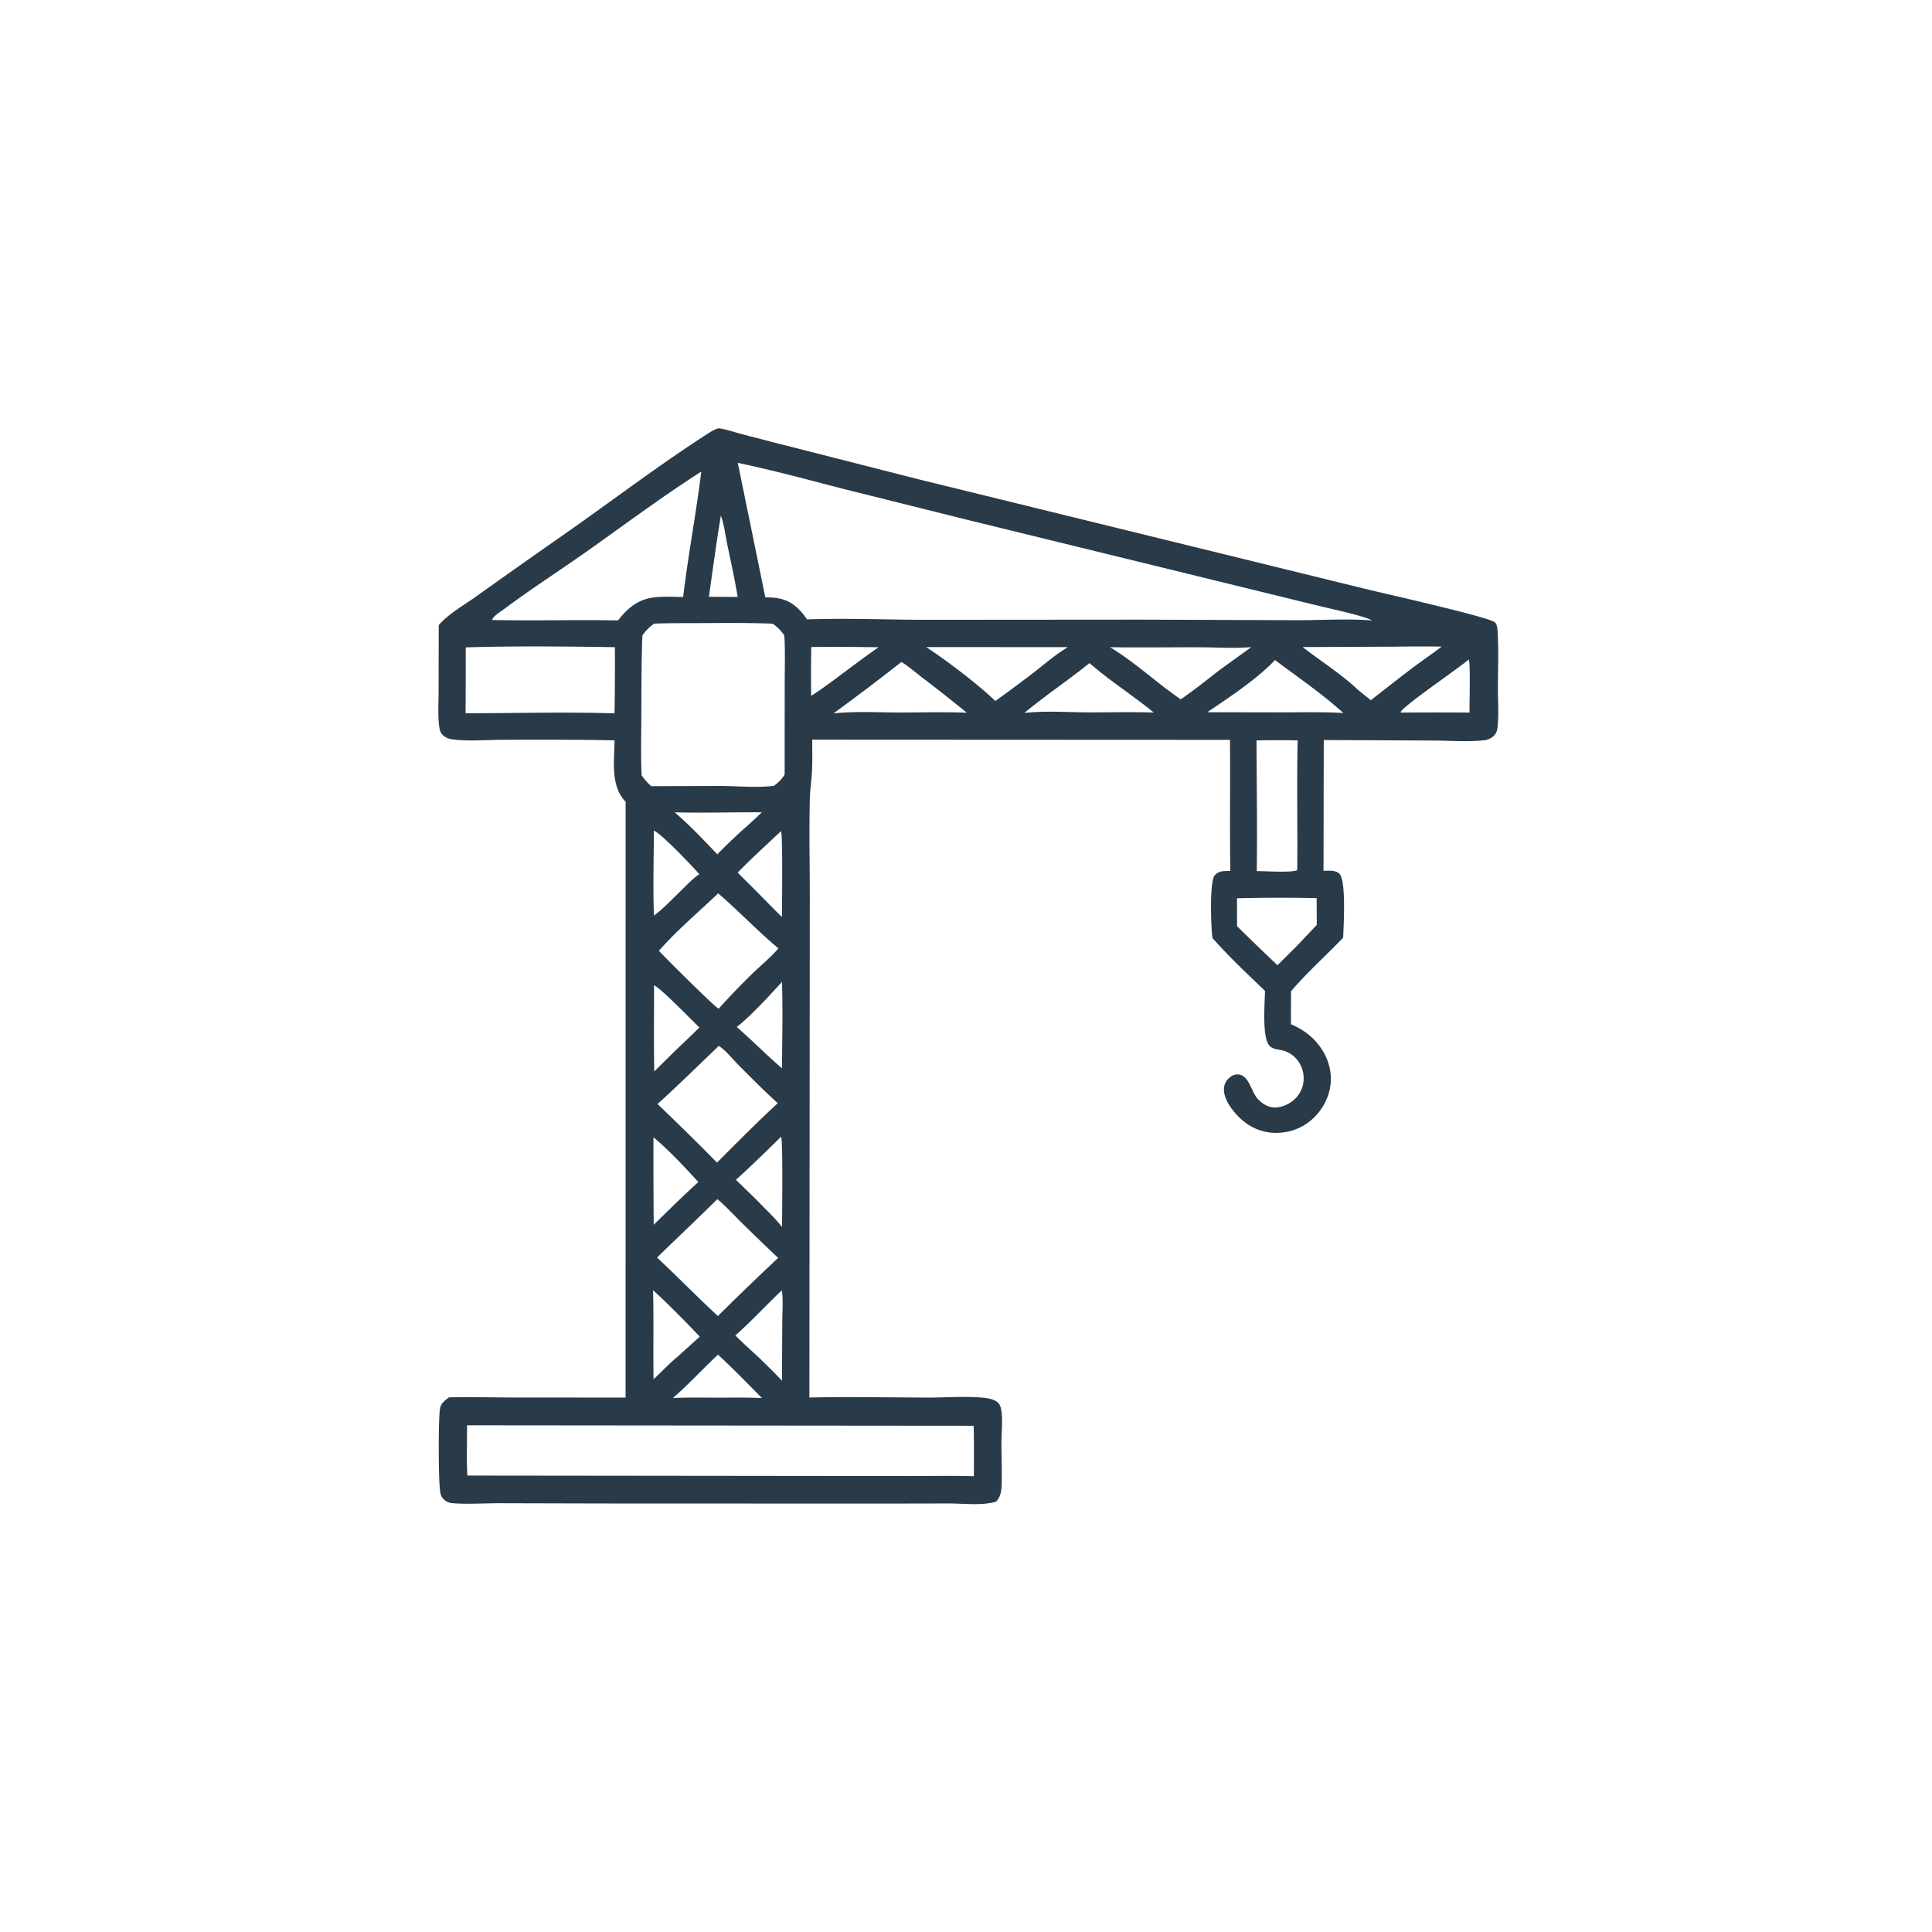 <svg version="1.1" xmlns="http://www.w3.org/2000/svg" style="display: block;" viewBox="0 0 2048 2048" width="1024" height="1024">
<path transform="translate(0,0)" fill="rgb(41,58,73)" d="M 761.738 454 C 769.592 454.971 777.816 457.906 785.488 459.967 L 824.701 470.111 L 974.142 508.165 L 1451.46 625.257 C 1468.38 629.312 1577.65 653.982 1584.61 659.656 C 1587.55 662.056 1587.52 669.607 1587.7 673.28 C 1588.64 692.406 1587.88 711.946 1587.85 731.111 C 1587.84 744.275 1589.01 758.811 1587.33 771.798 C 1586.95 774.796 1585.83 777.645 1583.71 779.833 C 1581.03 782.589 1576.92 784.358 1573.11 784.756 C 1555.38 786.611 1535.79 785.028 1517.86 784.994 L 1403.24 784.477 L 1402.98 923.098 C 1408.09 922.972 1415.74 922.199 1419.71 926.042 C 1427.24 933.33 1424.24 981.996 1423.8 993.977 C 1405.6 1013.06 1385.73 1030.61 1368.59 1050.7 C 1368.43 1062.38 1368.51 1074.07 1368.49 1085.76 C 1375.07 1088.55 1381.38 1092.08 1386.94 1096.58 C 1399.97 1107.15 1409.04 1122.07 1410.55 1138.96 C 1411.95 1154.7 1406.22 1169.68 1395.94 1181.44 C 1385.75 1193.11 1371.86 1199.82 1356.41 1200.78 C 1341.41 1201.72 1327.41 1196.83 1316.19 1186.81 C 1307.86 1179.38 1297.72 1166.89 1297.43 1155.35 C 1297.32 1150.87 1298.8 1146.75 1302 1143.57 C 1304.87 1140.72 1308.06 1138.79 1312.22 1138.94 C 1324.18 1139.38 1326.1 1157.3 1333.4 1165 C 1338.22 1170.1 1344.44 1174.08 1351.66 1174 C 1359.82 1173.92 1368.68 1169.41 1374.14 1163.46 A 30.126 30.126 0 0 0 1381.89 1141.31 C 1381.21 1129 1373.34 1117.96 1361.5 1114.04 C 1356.59 1112.41 1350 1112.68 1346.12 1108.97 C 1337.36 1100.58 1340.87 1062.6 1340.92 1050.35 C 1322.13 1032.31 1302.55 1013.96 1285.33 994.429 A 116.795 116.795 0 0 1 1284.79 990.035 C 1283.74 979.683 1282.11 934.354 1287.66 927.9 C 1292.08 922.762 1297.99 923.403 1304.14 923.246 C 1303.56 876.949 1304.18 830.609 1303.83 784.302 L 860.984 784.096 C 860.987 795.836 861.356 807.784 860.644 819.495 C 860.09 828.602 858.694 837.645 858.464 846.776 C 857.596 881.263 858.42 915.986 858.422 950.5 L 857.979 1481.45 C 858.269 1481.43 858.558 1481.42 858.848 1481.41 C 900.249 1480.56 941.865 1481.34 983.279 1481.49 C 1002.63 1481.56 1025.88 1479.65 1044.84 1481.93 C 1049.25 1482.46 1055.57 1484.01 1058.55 1487.64 C 1060.66 1490.2 1061.22 1492.97 1061.62 1496.17 C 1062.95 1506.78 1061.65 1518 1061.59 1528.71 C 1061.52 1542.51 1062.14 1556.33 1061.92 1570.12 C 1061.8 1577.76 1061.53 1586.22 1055.75 1591.86 C 1040.73 1596.25 1020.96 1593.69 1005.19 1593.72 L 936.847 1593.86 L 638.231 1593.75 L 530 1593.47 C 513.415 1593.43 495.956 1594.76 479.499 1593.43 C 475.405 1593.1 471.822 1591.25 469.234 1588.03 C 466.931 1585.17 466.686 1581.94 466.299 1578.41 C 464.814 1564.84 464.625 1507.22 466.297 1494 C 467.074 1487.85 471.215 1484.81 475.873 1481.28 C 497.942 1480.75 520.154 1481.35 542.234 1481.42 L 663.14 1481.5 L 663.196 849.914 C 646.862 832.963 651.239 806.667 651.445 784.833 C 612.368 783.936 573.082 784.157 533.994 784.184 C 516.364 784.196 496.772 786.084 479.355 783.741 C 475.584 783.234 471.939 781.753 469.236 779.013 C 466.875 776.618 466.198 774.187 465.715 770.927 C 463.919 758.811 464.938 745.621 464.932 733.353 L 465.078 662.637 C 475.154 650.849 491.719 641.609 504.383 632.516 A 10695.5 10695.5 0 0 1 597.842 566.572 C 648.651 531.043 698.288 493.136 750.424 459.573 C 754.04 457.245 757.554 455.169 761.738 454 z M 782.076 490.623 L 811.271 633.202 C 825.283 633.157 836.35 635.413 846.648 645.771 C 849.883 649.025 852.954 652.742 855.416 656.606 C 897.365 655.122 939.564 656.927 981.545 657.018 L 1210.42 656.844 L 1374.51 657.444 C 1400.73 657.526 1428.15 655.576 1454.23 657.71 C 1449.3 653.605 1405.64 644.177 1396.51 641.881 L 1027.34 551.505 L 897.161 519.036 C 858.943 509.233 820.694 498.717 782.076 490.623 z M 495.1 1510.87 C 495.135 1528.55 494.451 1546.54 495.398 1564.18 L 836.606 1564.55 L 965.504 1564.7 C 987.737 1564.73 1010.18 1564.13 1032.39 1564.9 C 1032.3 1547.09 1032.66 1529.16 1032.06 1511.36 L 495.1 1510.87 z M 748.736 660.5 C 730.289 660.603 711.787 660.414 693.351 661.067 C 688.483 664.783 684.271 668.548 680.945 673.778 C 679.9 702.252 679.971 730.832 679.856 759.326 C 679.772 780.126 679.228 801.068 680.138 821.84 C 683.267 826.342 686.247 829.755 690.359 833.38 L 764.239 833.147 C 782.031 833.261 803.044 835.257 820.496 832.978 C 825.232 829.396 828.756 826.094 831.759 820.959 L 831.817 726.254 C 831.794 708.816 832.522 690.998 831.394 673.606 C 827.803 668.291 824.276 664.752 819.032 661.129 C 795.65 660.198 772.135 660.333 748.736 660.5 z M 742.86 500.249 C 701.676 526.594 662.107 556.183 622.169 584.418 C 593.237 604.871 563.231 624.141 534.832 645.286 C 531.134 648.039 523.167 652.779 521.562 657.057 L 523.071 657.247 C 567.095 658.118 611.122 656.867 655.146 657.667 C 664.797 645.161 675.944 635.594 692.254 633.413 C 702.676 632.019 713.642 632.708 724.144 632.852 C 729.452 588.561 737.835 544.739 743.34 500.535 L 742.86 500.249 z M 493.678 686.258 A 6763.13 6763.13 0 0 1 493.521 756.085 C 546.016 756.035 598.957 754.566 651.411 756.191 A 2761.01 2761.01 0 0 0 651.805 686.029 C 599.281 685.271 546.176 684.655 493.678 686.258 z M 760.442 1271.13 C 739.327 1292 717.742 1312.34 696.479 1333.05 C 718.293 1353.4 739.103 1374.88 761.031 1395.05 A 2776.78 2776.78 0 0 1 824.874 1333.45 A 2285.5 2285.5 0 0 1 784.898 1294.83 C 776.932 1286.99 769.035 1278.23 760.442 1271.13 z M 761.937 1108.72 C 740.349 1129.3 719.175 1150.28 697.045 1170.28 C 718.312 1190.8 739.392 1211.28 760.036 1232.43 C 781.276 1211.15 802.386 1189.83 824.45 1169.4 C 810.175 1156.49 796.684 1142.85 783.095 1129.24 C 776.858 1122.99 769.293 1113.31 761.937 1108.72 z M 761.28 946.972 C 740.515 966.876 717.325 986.266 698.467 1007.93 C 705.032 1015.03 757.472 1067.4 761.803 1069.25 A 814.931 814.931 0 0 1 797.729 1031.88 C 806.711 1023.19 817.073 1014.81 825.161 1005.31 C 802.96 986.771 783.179 965.794 761.28 946.972 z M 1331.96 784.864 C 1332.1 831.006 1332.87 877.248 1332.21 923.382 C 1341.1 923.393 1367.88 925.237 1374.85 922.553 L 1375.17 921.219 C 1375.55 875.79 1374.56 830.227 1375.54 784.826 A 1159.91 1159.91 0 0 0 1331.96 784.864 z M 1311.27 952.222 L 1311.3 981.787 A 2996.07 2996.07 0 0 0 1354.19 1023.17 C 1361.4 1015.99 1368.7 1008.88 1375.83 1001.62 L 1395.86 980.41 L 1395.68 952.059 A 1754.43 1754.43 0 0 0 1311.27 952.222 z M 981.819 685.948 C 1003.55 700.21 1036.5 725.128 1055.08 743.096 A 1640.44 1640.44 0 0 0 1097.98 711.225 C 1108.96 702.517 1119.92 693.206 1131.97 685.991 L 981.819 685.948 z M 1478.61 685.497 L 1380.83 685.922 C 1399.89 700.713 1422.12 714.703 1439.52 731.281 L 1453.11 742.248 C 1469.18 729.785 1485.14 717.126 1501.42 704.937 C 1510.27 698.314 1519.54 692.218 1528.23 685.404 A 1824.76 1824.76 0 0 0 1478.61 685.497 z M 1176.7 686.054 C 1203.4 702.193 1226.02 723.804 1251.63 741.331 C 1266.06 731.493 1279.67 720.423 1293.5 709.757 L 1326.46 685.963 C 1308.39 687.527 1289.39 686.179 1271.23 686.141 C 1239.73 686.077 1208.18 686.568 1176.7 686.054 z M 1351.55 699.721 C 1332.4 719.893 1302.98 739.26 1279.78 754.991 L 1354.5 755.111 C 1377.53 755.209 1401.02 754.468 1423.99 755.795 C 1401.49 735.42 1375.87 717.849 1351.55 699.721 z M 955.541 701.736 A 2591.47 2591.47 0 0 1 883.528 756.256 C 906.72 753.737 931.142 755.232 954.5 755.287 C 977.907 755.22 1001.48 754.612 1024.86 755.49 A 1890.03 1890.03 0 0 0 976.979 717.776 C 970.079 712.484 962.965 706.176 955.541 701.736 z M 1154.92 702.904 C 1132.44 721.119 1108.04 737.201 1085.94 755.754 C 1108.35 753.243 1132.82 755.12 1155.5 755.143 C 1177.98 755.112 1200.58 754.63 1223.04 755.286 C 1200.84 737.117 1176.62 721.838 1154.92 702.904 z M 828.704 1367.89 C 812.216 1383.5 796.52 1400.63 779.522 1415.59 C 787.482 1423.65 795.951 1431.22 804.288 1438.9 C 812.579 1447.04 821.101 1455.05 828.893 1463.68 L 829.277 1399.47 C 829.314 1389.61 830.41 1377.56 828.704 1367.89 z M 692.298 1367.73 C 693.064 1399.17 692.295 1430.62 692.805 1462.06 C 701.133 1454.36 709.018 1445.8 717.748 1438.59 L 741.813 1416.89 C 725.8 1400.14 709.456 1383.31 692.298 1367.73 z M 827.93 1205.03 C 812.168 1220.37 796.506 1236 780.092 1250.64 C 788.749 1259.07 797.597 1267.39 806.007 1276.06 C 813.824 1284.04 822.108 1291.85 829 1300.65 C 829.021 1289.99 830.121 1207.62 827.93 1205.03 z M 693.18 880.356 C 692.979 910.328 692.125 940.628 693.213 970.562 C 702.211 964.056 709.736 955.863 717.748 948.227 C 725.279 940.934 732.723 932.721 741.244 926.607 C 733.006 917.176 702.35 885.047 693.18 880.356 z M 692.689 1205.61 A 8846.63 8846.63 0 0 0 692.961 1298.3 L 717.285 1274.51 C 724.928 1267.35 732.46 1260 740.301 1253.06 C 725.392 1236.77 709.696 1219.71 692.689 1205.61 z M 693.315 1044.41 C 693.345 1074.87 693.011 1105.37 693.498 1135.82 L 716.649 1112.95 C 724.918 1105.07 733.328 1097.28 741.381 1089.17 C 732.175 1080.39 701.61 1048.51 693.315 1044.41 z M 828.898 1040.89 C 815.45 1055.62 796.48 1076.49 781.048 1088.57 C 789.142 1096.03 797.399 1103.36 805.348 1110.97 C 813.108 1118.3 820.901 1125.49 828.936 1132.51 C 829.075 1102.06 829.976 1071.32 828.898 1040.89 z M 827.871 881.038 C 812.563 895.582 796.617 909.806 781.982 925.01 C 790.418 933.438 798.933 941.803 807.266 950.332 C 814.44 957.554 821.49 964.977 828.898 971.956 C 828.933 962.236 829.899 883.459 827.871 881.038 z M 761.077 1436.01 C 744.886 1451.11 730.08 1467.53 713.253 1481.97 C 729.797 1481.24 746.409 1481.55 762.967 1481.6 C 777.894 1481.54 792.86 1481.29 807.772 1482.05 C 792.417 1466.63 777.127 1450.7 761.077 1436.01 z M 1556.88 699.099 C 1544.23 709.949 1491.12 745.6 1484.59 754.717 L 1485.41 755.459 L 1486.96 755.341 A 4804.5 4804.5 0 0 1 1557.75 755.358 C 1557.51 748.346 1559 701.674 1556.88 699.099 z M 715.213 861.109 C 731.234 874.933 745.93 890.295 760.417 905.698 C 768.306 897.232 776.864 889.419 785.286 881.49 A 529.347 529.347 0 0 0 807.554 861.088 C 776.814 860.88 745.914 861.915 715.213 861.109 z M 859.983 685.938 A 1526.63 1526.63 0 0 0 859.879 737.683 C 873.912 728.739 887.114 718.372 900.504 708.498 A 1011.16 1011.16 0 0 1 931.345 686.076 C 907.576 685.901 883.745 685.354 859.983 685.938 z M 764.134 546.616 C 759.35 575.173 755.57 603.96 751.473 632.628 L 767.75 632.692 L 781.956 632.773 C 778.865 613.653 774.566 594.679 770.642 575.709 C 768.739 566.505 767.524 555.326 764.134 546.616 z"/>
</svg>